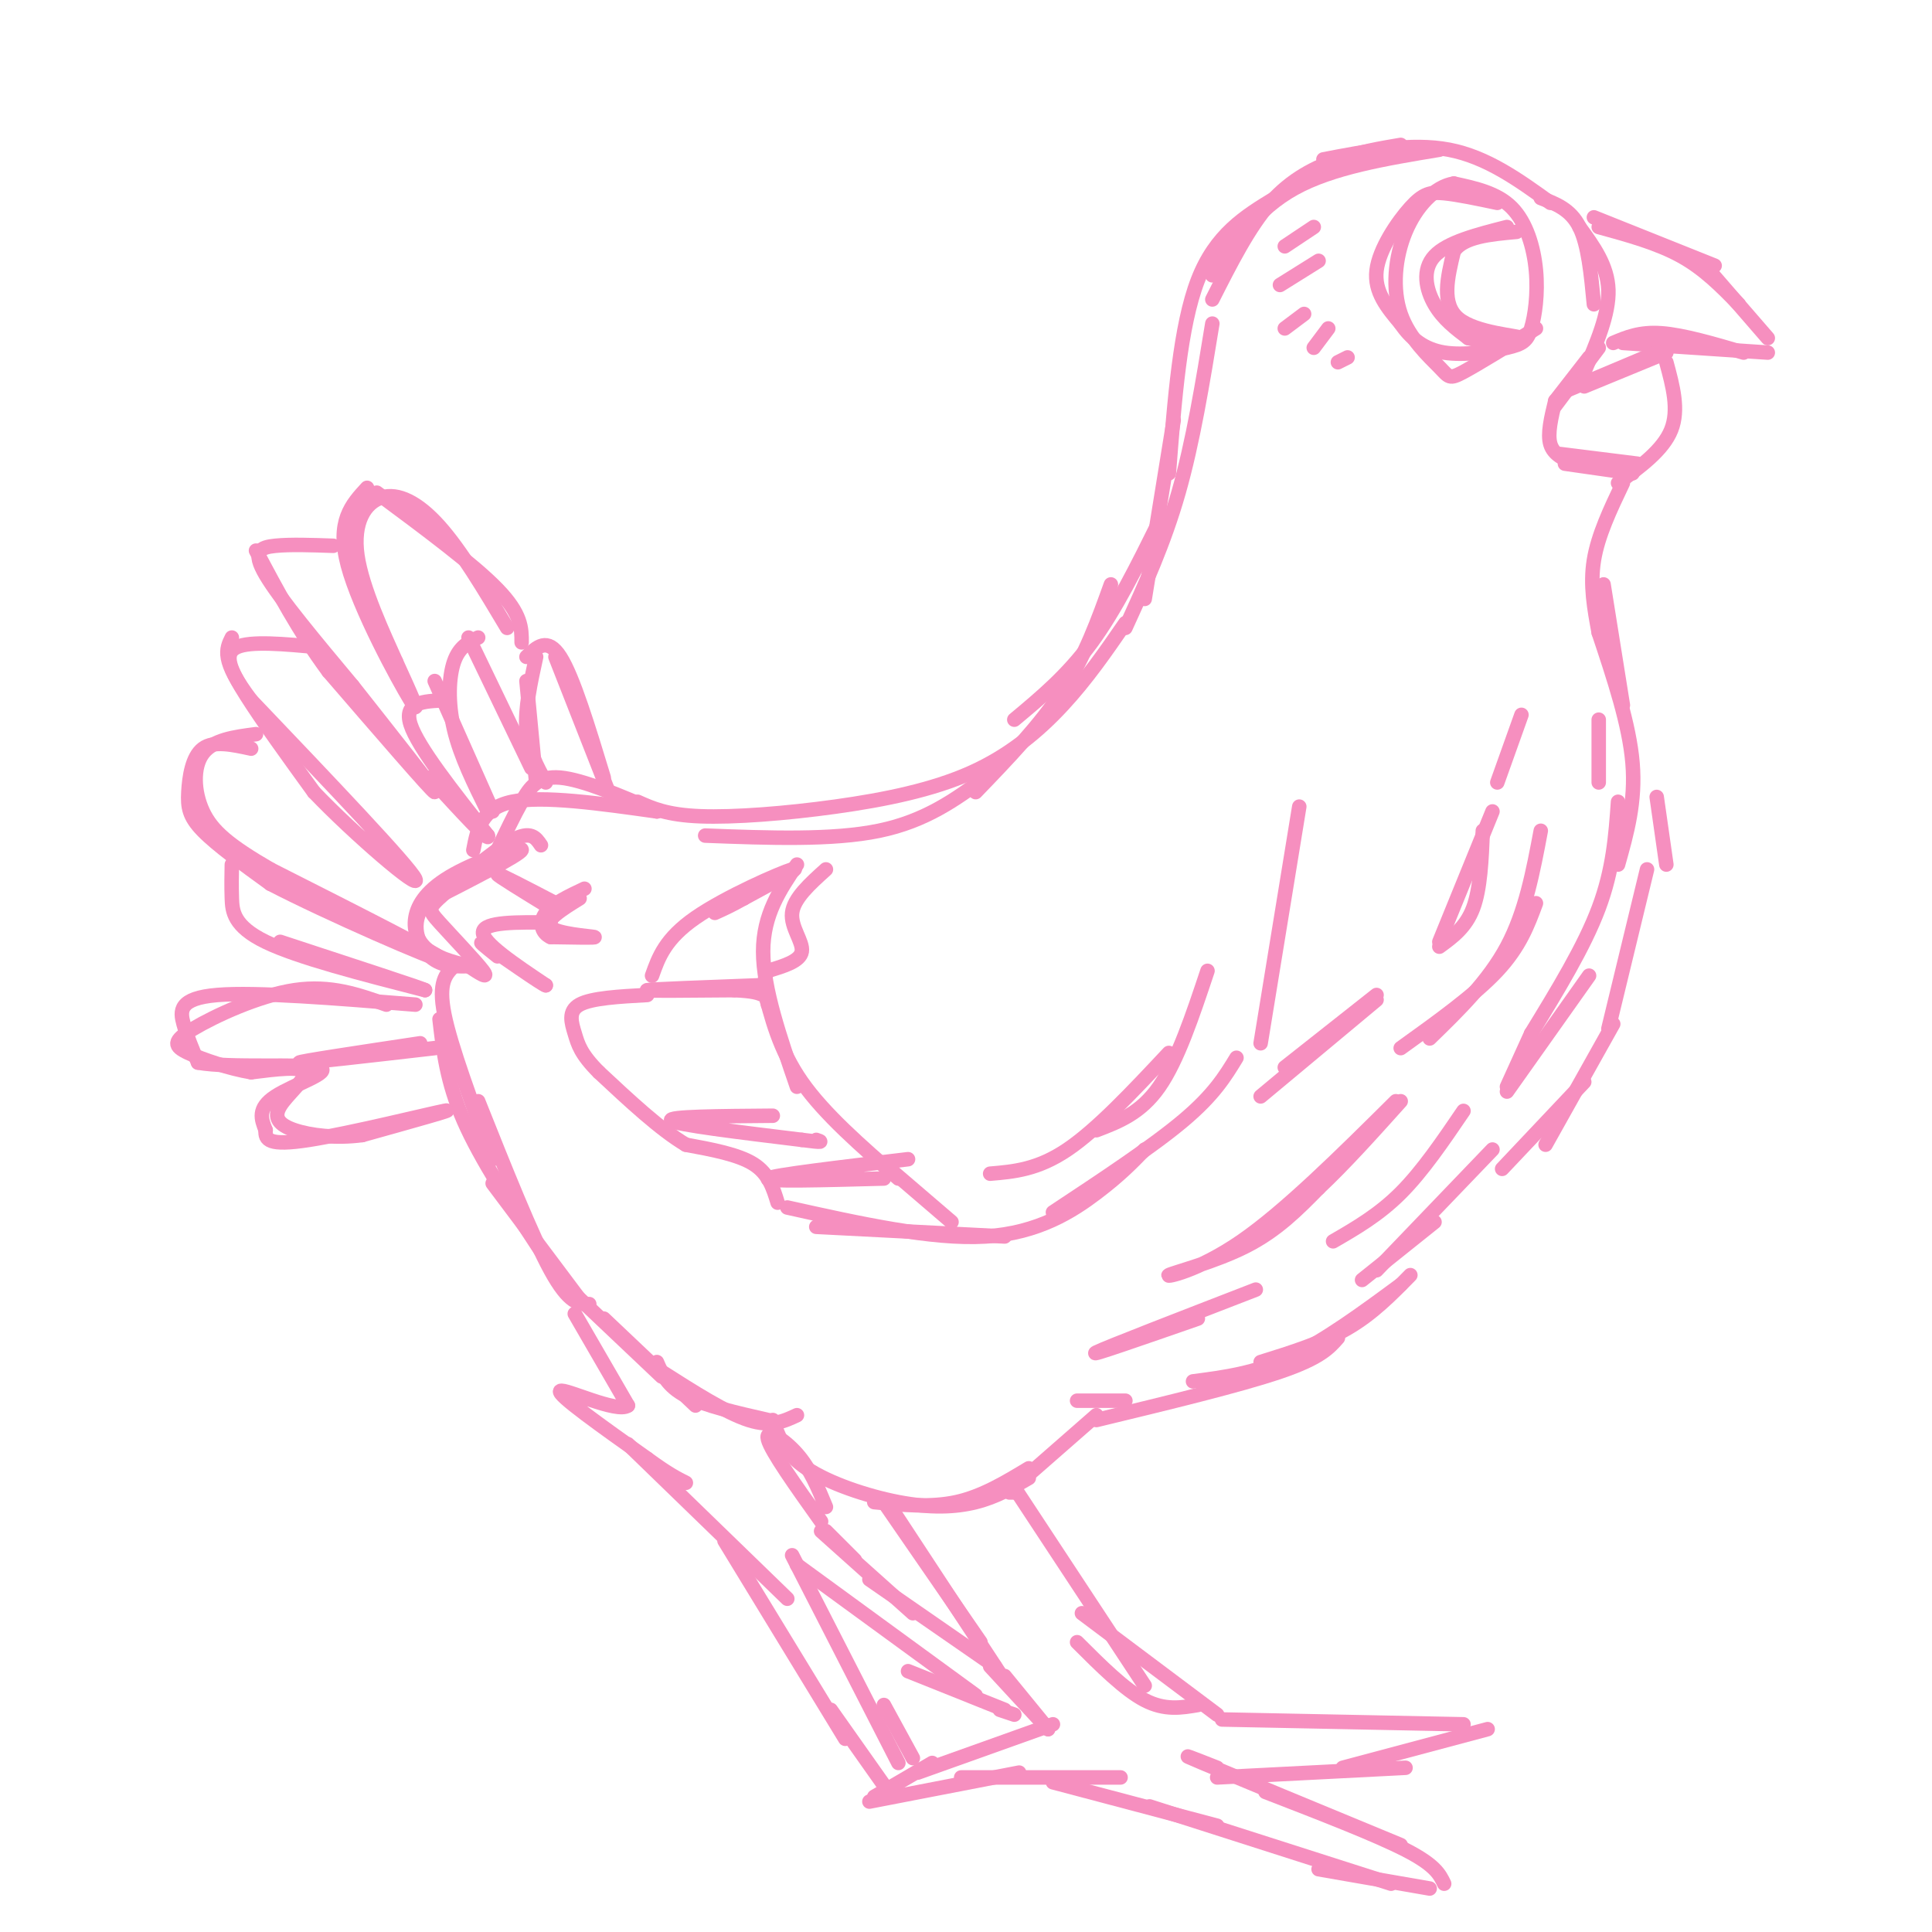 <svg viewBox='0 0 400 400' version='1.1' xmlns='http://www.w3.org/2000/svg' xmlns:xlink='http://www.w3.org/1999/xlink'><g fill='none' stroke='#F68FBF' stroke-width='3' stroke-linecap='round' stroke-linejoin='round'><path d='M321,42c-6.583,-4.750 -13.167,-9.500 -21,-11c-7.833,-1.500 -16.917,0.250 -26,2'/><path d='M298,31c-11.083,1.833 -22.167,3.667 -30,8c-7.833,4.333 -12.417,11.167 -17,18'/><path d='M264,41c-6.167,3.750 -12.333,7.500 -16,17c-3.667,9.500 -4.833,24.750 -6,40'/><path d='M243,87c0.000,0.000 -6.000,37.000 -6,37'/><path d='M233,130c4.000,-8.750 8.000,-17.500 11,-28c3.000,-10.500 5.000,-22.750 7,-35'/><path d='M251,62c3.800,-7.511 7.600,-15.022 12,-20c4.400,-4.978 9.400,-7.422 14,-9c4.600,-1.578 8.800,-2.289 13,-3'/><path d='M319,41c3.083,1.167 6.167,2.333 8,6c1.833,3.667 2.417,9.833 3,16'/><path d='M327,47c2.917,4.000 5.833,8.000 6,13c0.167,5.000 -2.417,11.000 -5,17'/><path d='M331,72c0.000,0.000 -9.000,12.000 -9,12'/><path d='M322,83c0.000,0.000 7.000,-9.000 7,-9'/><path d='M330,45c0.000,0.000 25.000,10.000 25,10'/><path d='M331,47c6.083,1.667 12.167,3.333 17,6c4.833,2.667 8.417,6.333 12,10'/><path d='M353,55c0.000,0.000 13.000,15.000 13,15'/><path d='M366,73c0.000,0.000 -30.000,-2.000 -30,-2'/><path d='M334,71c2.750,-1.167 5.500,-2.333 10,-2c4.500,0.333 10.750,2.167 17,4'/><path d='M345,73c0.000,0.000 -17.000,7.000 -17,7'/><path d='M324,81c0.000,0.000 19.000,-8.000 19,-8'/><path d='M322,83c-0.833,3.417 -1.667,6.833 -1,9c0.667,2.167 2.833,3.083 5,4'/><path d='M323,94c0.000,0.000 16.000,2.000 16,2'/><path d='M345,75c1.333,4.917 2.667,9.833 1,14c-1.667,4.167 -6.333,7.583 -11,11'/><path d='M338,98c0.000,0.000 -14.000,-2.000 -14,-2'/><path d='M310,42c-4.095,-0.863 -8.190,-1.726 -11,-2c-2.810,-0.274 -4.333,0.042 -7,3c-2.667,2.958 -6.476,8.560 -7,13c-0.524,4.440 2.238,7.720 5,11'/><path d='M290,67c2.097,3.095 4.839,5.332 9,6c4.161,0.668 9.739,-0.233 13,-1c3.261,-0.767 4.204,-1.402 5,-4c0.796,-2.598 1.445,-7.161 1,-12c-0.445,-4.839 -1.984,-9.954 -5,-13c-3.016,-3.046 -7.508,-4.023 -12,-5'/><path d='M301,38c-3.939,0.626 -7.788,4.693 -10,10c-2.212,5.307 -2.789,11.856 -1,17c1.789,5.144 5.943,8.885 8,11c2.057,2.115 2.016,2.604 5,1c2.984,-1.604 8.992,-5.302 15,-9'/><path d='M312,47c-6.178,1.578 -12.356,3.156 -15,6c-2.644,2.844 -1.756,6.956 0,10c1.756,3.044 4.378,5.022 7,7'/><path d='M304,70c4.333,1.155 11.667,0.542 11,0c-0.667,-0.542 -9.333,-1.012 -13,-4c-3.667,-2.988 -2.333,-8.494 -1,-14'/><path d='M301,52c2.000,-3.000 7.500,-3.500 13,-4'/><path d='M272,47c0.000,0.000 -6.000,4.000 -6,4'/><path d='M273,54c0.000,0.000 -8.000,5.000 -8,5'/><path d='M270,65c0.000,0.000 -4.000,3.000 -4,3'/><path d='M275,68c0.000,0.000 -3.000,4.000 -3,4'/><path d='M279,74c0.000,0.000 -2.000,1.000 -2,1'/><path d='M336,100c-2.583,5.417 -5.167,10.833 -6,16c-0.833,5.167 0.083,10.083 1,15'/><path d='M332,121c0.000,0.000 4.000,25.000 4,25'/><path d='M331,131c3.167,9.500 6.333,19.000 7,27c0.667,8.000 -1.167,14.500 -3,21'/><path d='M335,166c-0.500,7.000 -1.000,14.000 -4,22c-3.000,8.000 -8.500,17.000 -14,26'/><path d='M317,214c0.000,0.000 -5.000,11.000 -5,11'/><path d='M312,226c0.000,0.000 17.000,-24.000 17,-24'/><path d='M343,165c0.000,0.000 2.000,14.000 2,14'/><path d='M341,180c0.000,0.000 -8.000,33.000 -8,33'/><path d='M334,212c0.000,0.000 -14.000,25.000 -14,25'/><path d='M311,242c0.000,0.000 17.000,-18.000 17,-18'/><path d='M309,238c0.000,0.000 -24.000,25.000 -24,25'/><path d='M282,265c0.000,0.000 15.000,-12.000 15,-12'/><path d='M292,264c-3.917,4.000 -7.833,8.000 -13,11c-5.167,3.000 -11.583,5.000 -18,7'/><path d='M247,286c6.417,-0.833 12.833,-1.667 20,-5c7.167,-3.333 15.083,-9.167 23,-15'/><path d='M277,277c-1.833,2.083 -3.667,4.167 -12,7c-8.333,2.833 -23.167,6.417 -38,10'/><path d='M223,290c0.000,0.000 10.000,0.000 10,0'/><path d='M227,293c0.000,0.000 -16.000,14.000 -16,14'/><path d='M210,309c0.000,0.000 -1.000,0.000 -1,0'/><path d='M160,294c1.220,3.464 2.440,6.929 7,10c4.560,3.071 12.458,5.750 19,7c6.542,1.250 11.726,1.071 16,0c4.274,-1.071 7.637,-3.036 11,-5'/><path d='M213,304c-4.833,2.917 -9.667,5.833 -15,7c-5.333,1.167 -11.167,0.583 -17,0'/><path d='M285,206c0.000,0.000 -19.000,15.000 -19,15'/><path d='M261,227c0.000,0.000 24.000,-20.000 24,-20'/><path d='M319,172c-1.583,8.417 -3.167,16.833 -7,24c-3.833,7.167 -9.917,13.083 -16,19'/><path d='M290,217c7.667,-5.500 15.333,-11.000 20,-16c4.667,-5.000 6.333,-9.500 8,-14'/><path d='M307,172c-0.250,6.000 -0.500,12.000 -2,16c-1.500,4.000 -4.250,6.000 -7,8'/><path d='M298,195c0.000,0.000 11.000,-27.000 11,-27'/><path d='M315,148c0.000,0.000 -5.000,14.000 -5,14'/><path d='M331,149c0.000,0.000 0.000,13.000 0,13'/><path d='M289,228c-11.440,11.357 -22.881,22.714 -32,29c-9.119,6.286 -15.917,7.500 -15,7c0.917,-0.500 9.548,-2.714 16,-6c6.452,-3.286 10.726,-7.643 15,-12'/><path d='M273,246c5.333,-5.000 11.167,-11.500 17,-18'/><path d='M303,230c-4.250,6.250 -8.500,12.500 -13,17c-4.500,4.500 -9.250,7.250 -14,10'/><path d='M248,273c-11.500,4.000 -23.000,8.000 -21,7c2.000,-1.000 17.500,-7.000 33,-13'/><path d='M183,311c0.000,0.000 20.000,29.000 20,29'/><path d='M185,313c0.000,0.000 23.000,35.000 23,35'/><path d='M206,345c0.000,0.000 -26.000,-18.000 -26,-18'/><path d='M177,323c0.000,0.000 -6.000,-6.000 -6,-6'/><path d='M170,317c0.000,0.000 19.000,17.000 19,17'/><path d='M208,347c0.000,0.000 9.000,11.000 9,11'/><path d='M205,345c0.000,0.000 12.000,13.000 12,13'/><path d='M218,357c0.000,0.000 -28.000,10.000 -28,10'/><path d='M193,365c0.000,0.000 -12.000,7.000 -12,7'/><path d='M180,373c0.000,0.000 31.000,-6.000 31,-6'/><path d='M199,368c0.000,0.000 33.000,0.000 33,0'/><path d='M218,369c0.000,0.000 34.000,9.000 34,9'/><path d='M238,374c0.000,0.000 50.000,16.000 50,16'/><path d='M273,387c0.000,0.000 23.000,4.000 23,4'/><path d='M299,390c-0.917,-1.917 -1.833,-3.833 -8,-7c-6.167,-3.167 -17.583,-7.583 -29,-12'/><path d='M252,366c-4.667,-1.833 -9.333,-3.667 -3,-1c6.333,2.667 23.667,9.833 41,17'/><path d='M252,368c0.000,0.000 39.000,-2.000 39,-2'/><path d='M278,366c0.000,0.000 30.000,-8.000 30,-8'/><path d='M303,357c0.000,0.000 -50.000,-1.000 -50,-1'/><path d='M248,353c-3.417,0.583 -6.833,1.167 -11,-1c-4.167,-2.167 -9.083,-7.083 -14,-12'/><path d='M210,308c0.000,0.000 27.000,41.000 27,41'/><path d='M224,334c0.000,0.000 28.000,21.000 28,21'/><path d='M118,267c0.000,0.000 19.000,18.000 19,18'/><path d='M136,282c1.083,2.500 2.167,5.000 6,7c3.833,2.000 10.417,3.500 17,5'/><path d='M165,293c-2.667,1.250 -5.333,2.500 -10,1c-4.667,-1.500 -11.333,-5.750 -18,-10'/><path d='M125,273c0.000,0.000 19.000,18.000 19,18'/><path d='M119,272c0.000,0.000 11.000,19.000 11,19'/><path d='M130,291c-2.200,1.667 -13.200,-3.667 -14,-3c-0.800,0.667 8.600,7.333 18,14'/><path d='M134,302c4.333,3.167 6.167,4.083 8,5'/><path d='M130,299c0.000,0.000 33.000,32.000 33,32'/><path d='M150,319c0.000,0.000 25.000,41.000 25,41'/><path d='M172,354c0.000,0.000 12.000,17.000 12,17'/><path d='M164,322c0.000,0.000 22.000,43.000 22,43'/><path d='M183,353c0.000,0.000 6.000,11.000 6,11'/><path d='M165,324c0.000,0.000 37.000,27.000 37,27'/><path d='M188,346c0.000,0.000 20.000,8.000 20,8'/><path d='M207,354c0.000,0.000 3.000,1.000 3,1'/><path d='M170,315c-5.178,-7.267 -10.356,-14.533 -11,-17c-0.644,-2.467 3.244,-0.133 6,3c2.756,3.133 4.378,7.067 6,11'/><path d='M269,167c0.000,0.000 -8.000,49.000 -8,49'/><path d='M256,219c-2.333,3.833 -4.667,7.667 -11,13c-6.333,5.333 -16.667,12.167 -27,19'/><path d='M208,256c0.000,0.000 -39.000,-2.000 -39,-2'/><path d='M163,250c14.978,3.333 29.956,6.667 41,6c11.044,-0.667 18.156,-5.333 23,-9c4.844,-3.667 7.422,-6.333 10,-9'/><path d='M250,201c-3.083,9.250 -6.167,18.500 -10,24c-3.833,5.500 -8.417,7.250 -13,9'/><path d='M205,243c4.917,-0.417 9.833,-0.833 16,-5c6.167,-4.167 13.583,-12.083 21,-20'/><path d='M171,180c-3.333,3.000 -6.667,6.000 -7,9c-0.333,3.000 2.333,6.000 2,8c-0.333,2.000 -3.667,3.000 -7,4'/><path d='M159,201c-1.167,1.833 -0.583,4.417 0,7'/><path d='M165,179c-3.500,5.167 -7.000,10.333 -7,18c0.000,7.667 3.500,17.833 7,28'/><path d='M158,204c1.667,6.667 3.333,13.333 8,20c4.667,6.667 12.333,13.333 20,20'/><path d='M183,241c0.000,0.000 14.000,12.000 14,12'/><path d='M161,249c-0.917,-3.000 -1.833,-6.000 -5,-8c-3.167,-2.000 -8.583,-3.000 -14,-4'/><path d='M142,237c-5.333,-3.167 -11.667,-9.083 -18,-15'/><path d='M124,222c-3.810,-3.798 -4.333,-5.792 -5,-8c-0.667,-2.208 -1.476,-4.631 1,-6c2.476,-1.369 8.238,-1.685 14,-2'/><path d='M157,204c-11.083,0.417 -22.167,0.833 -23,1c-0.833,0.167 8.583,0.083 18,0'/><path d='M152,205c4.000,0.167 5.000,0.583 6,1'/><path d='M135,202c1.356,-3.822 2.711,-7.644 9,-12c6.289,-4.356 17.511,-9.244 20,-10c2.489,-0.756 -3.756,2.622 -10,6'/><path d='M154,186c-2.667,1.500 -4.333,2.250 -6,3'/><path d='M160,231c-11.000,0.083 -22.000,0.167 -21,1c1.000,0.833 14.000,2.417 27,4'/><path d='M166,236c5.000,0.667 4.000,0.333 3,0'/><path d='M183,244c-12.417,0.333 -24.833,0.667 -24,0c0.833,-0.667 14.917,-2.333 29,-4'/><path d='M112,175c-1.057,-1.568 -2.115,-3.136 -6,-1c-3.885,2.136 -10.598,7.974 -14,11c-3.402,3.026 -3.493,3.238 -1,6c2.493,2.762 7.569,8.075 9,10c1.431,1.925 -0.785,0.463 -3,-1'/><path d='M97,200c-2.041,-0.525 -5.644,-1.337 -8,-3c-2.356,-1.663 -3.467,-4.178 -3,-7c0.467,-2.822 2.510,-5.952 8,-9c5.490,-3.048 14.426,-6.014 14,-5c-0.426,1.014 -10.213,6.007 -20,11'/><path d='M88,187c-3.289,4.067 -1.511,8.733 1,11c2.511,2.267 5.756,2.133 9,2'/><path d='M120,186c-3.733,2.311 -7.467,4.622 -6,6c1.467,1.378 8.133,1.822 9,2c0.867,0.178 -4.067,0.089 -9,0'/><path d='M114,194c-1.978,-0.889 -2.422,-3.111 -1,-5c1.422,-1.889 4.711,-3.444 8,-5'/><path d='M115,187c-5.917,-3.083 -11.833,-6.167 -12,-6c-0.167,0.167 5.417,3.583 11,7'/><path d='M114,191c-6.917,-0.083 -13.833,-0.167 -14,2c-0.167,2.167 6.417,6.583 13,11'/><path d='M113,204c-0.733,-0.156 -9.067,-6.044 -12,-8c-2.933,-1.956 -0.467,0.022 2,2'/><path d='M94,200c-1.667,1.667 -3.333,3.333 -2,10c1.333,6.667 5.667,18.333 10,30'/><path d='M91,211c0.750,6.500 1.500,13.000 5,21c3.500,8.000 9.750,17.500 16,27'/><path d='M99,228c5.583,14.000 11.167,28.000 15,35c3.833,7.000 5.917,7.000 8,7'/><path d='M120,269c0.000,0.000 -18.000,-24.000 -18,-24'/><path d='M125,161c-3.167,-10.417 -6.333,-20.833 -9,-25c-2.667,-4.167 -4.833,-2.083 -7,0'/><path d='M109,141c0.000,0.000 2.000,21.000 2,21'/><path d='M113,162c-1.833,-3.333 -3.667,-6.667 -4,-11c-0.333,-4.333 0.833,-9.667 2,-15'/><path d='M115,136c0.000,0.000 11.000,28.000 11,28'/><path d='M110,159c0.000,0.000 -13.000,-27.000 -13,-27'/><path d='M90,141c0.000,0.000 12.000,27.000 12,27'/><path d='M101,168c-2.844,-5.733 -5.689,-11.467 -7,-17c-1.311,-5.533 -1.089,-10.867 0,-14c1.089,-3.133 3.044,-4.067 5,-5'/><path d='M92,145c-4.250,0.167 -8.500,0.333 -7,5c1.500,4.667 8.750,13.833 16,23'/><path d='M101,173c0.667,1.833 -5.667,-5.083 -12,-12'/><path d='M103,176c1.667,-3.511 3.333,-7.022 5,-10c1.667,-2.978 3.333,-5.422 8,-5c4.667,0.422 12.333,3.711 20,7'/><path d='M136,168c-11.833,-1.667 -23.667,-3.333 -30,-2c-6.333,1.333 -7.167,5.667 -8,10'/><path d='M230,121c-2.667,7.417 -5.333,14.833 -10,22c-4.667,7.167 -11.333,14.083 -18,21'/><path d='M204,161c-6.167,4.500 -12.333,9.000 -22,11c-9.667,2.000 -22.833,1.500 -36,1'/><path d='M132,166c3.041,1.367 6.083,2.734 13,3c6.917,0.266 17.710,-0.568 28,-2c10.290,-1.432 20.078,-3.463 28,-7c7.922,-3.537 13.978,-8.582 19,-14c5.022,-5.418 9.011,-11.209 13,-17'/><path d='M240,108c-4.500,9.083 -9.000,18.167 -14,25c-5.000,6.833 -10.500,11.417 -16,16'/><path d='M108,133c0.000,-2.917 0.000,-5.833 -5,-11c-5.000,-5.167 -15.000,-12.583 -25,-20'/><path d='M76,101c-3.200,3.467 -6.400,6.933 -4,16c2.400,9.067 10.400,23.733 13,28c2.600,4.267 -0.200,-1.867 -3,-8'/><path d='M82,137c-2.432,-5.464 -7.013,-15.124 -8,-22c-0.987,-6.876 1.619,-10.967 5,-12c3.381,-1.033 7.537,0.990 12,6c4.463,5.010 9.231,13.005 14,21'/><path d='M69,113c-4.444,-0.156 -8.889,-0.311 -12,0c-3.111,0.311 -4.889,1.089 -2,6c2.889,4.911 10.444,13.956 18,23'/><path d='M73,142c7.556,9.578 17.444,22.022 17,22c-0.444,-0.022 -11.222,-12.511 -22,-25'/><path d='M68,139c-6.167,-8.333 -10.583,-16.667 -15,-25'/><path d='M66,134c-7.089,-0.667 -14.178,-1.333 -17,0c-2.822,1.333 -1.378,4.667 2,10c3.378,5.333 8.689,12.667 14,20'/><path d='M65,164c8.356,8.756 22.244,20.644 21,18c-1.244,-2.644 -17.622,-19.822 -34,-37'/><path d='M52,145c-6.333,-8.333 -5.167,-10.667 -4,-13'/><path d='M86,208c-16.467,-1.333 -32.933,-2.667 -41,-2c-8.067,0.667 -7.733,3.333 -7,6c0.733,2.667 1.867,5.333 3,8'/><path d='M41,220c6.631,1.190 21.708,0.167 25,1c3.292,0.833 -5.202,3.524 -9,6c-3.798,2.476 -2.899,4.738 -2,7'/><path d='M55,234c-0.143,1.952 0.500,3.333 9,2c8.500,-1.333 24.857,-5.381 28,-6c3.143,-0.619 -6.929,2.190 -17,5'/><path d='M75,235c-5.504,0.738 -10.764,0.085 -14,-1c-3.236,-1.085 -4.448,-2.600 -3,-5c1.448,-2.400 5.557,-5.686 5,-7c-0.557,-1.314 -5.778,-0.657 -11,0'/><path d='M52,222c-4.432,-0.740 -10.013,-2.590 -13,-4c-2.987,-1.410 -3.381,-2.380 1,-5c4.381,-2.620 13.537,-6.892 21,-8c7.463,-1.108 13.231,0.946 19,3'/><path d='M87,216c-12.750,1.917 -25.500,3.833 -25,4c0.500,0.167 14.250,-1.417 28,-3'/><path d='M52,155c-3.881,-0.845 -7.762,-1.690 -10,0c-2.238,1.690 -2.833,5.917 -3,9c-0.167,3.083 0.095,5.024 3,8c2.905,2.976 8.452,6.988 14,11'/><path d='M56,183c11.778,6.111 34.222,15.889 36,16c1.778,0.111 -17.111,-9.444 -36,-19'/><path d='M56,180c-8.607,-4.988 -12.125,-7.958 -14,-12c-1.875,-4.042 -2.107,-9.155 0,-12c2.107,-2.845 6.554,-3.423 11,-4'/><path d='M48,179c-0.044,2.178 -0.089,4.356 0,7c0.089,2.644 0.311,5.756 7,9c6.689,3.244 19.844,6.622 33,10'/><path d='M88,205c0.500,0.000 -14.750,-5.000 -30,-10'/></g>
</svg>